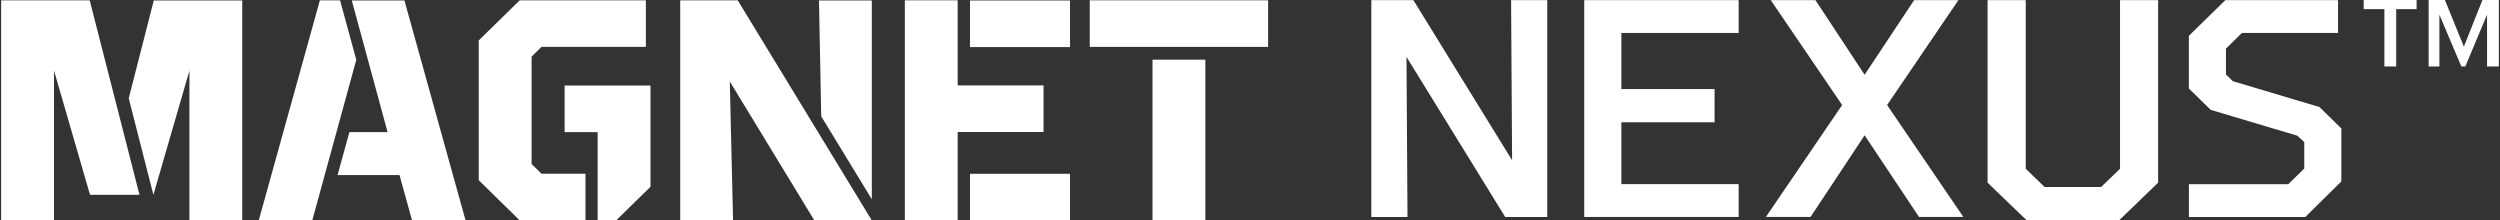 <svg width="363" height="32" viewBox="0 0 363 32" fill="none" xmlns="http://www.w3.org/2000/svg">
<rect x="0" y="0" width="363" height="32" fill="#333333" stroke="none"/>
<g clip-path="url(#clip0_159_219)">
<path d="M13.024 0.044H0.167V32H7.838V10.235L13.07 28.281H20.251L13.024 0.044Z" fill="white"/>
<path d="M184.129 0.044H158.232V6.808H184.129V0.044Z" fill="white"/>
<path d="M139.054 19.165H151.522V12.401H139.054V0.044H131.383V32H139.054V19.165Z" fill="white"/>
<path d="M85.012 25.227H78.628L77.186 23.816V8.22L78.628 6.808H93.78V0.044H75.464L69.515 5.867V26.168L75.464 32H85.012V25.227Z" fill="white"/>
<path d="M107.119 0.044H98.767V32H106.439L105.967 11.832L118.244 32H126.587L107.119 0.044Z" fill="white"/>
<path d="M51.734 8.69L49.376 0.044H46.447L37.57 32H45.341L51.734 8.69Z" fill="white"/>
<path d="M22.328 0.071L18.692 14.274L22.273 28.29L27.505 10.261V32H35.176V0.071H22.328Z" fill="white"/>
<path d="M175.017 8.664H167.345V31.991H175.017V8.664Z" fill="white"/>
<path d="M155.367 25.236H140.841V32H155.367V25.236Z" fill="white"/>
<path d="M155.367 0.071H140.841V6.835H155.367V0.071Z" fill="white"/>
<path d="M81.983 12.418V19.182H86.78V32H89.464L94.451 27.118V12.418H81.983Z" fill="white"/>
<path d="M126.587 28.929V0.071H118.916L119.242 16.892L126.587 28.929Z" fill="white"/>
<path d="M58.725 0.071H51.081L56.277 19.182H50.736L49.013 25.422H58.008L59.831 32H67.602L58.725 0.071Z" fill="white"/>
<path d="M218.559 31.512L204.223 8.264L204.368 31.512H199.118V0.018H205.221L219.556 23.265L219.411 0.018H224.662V31.512H218.559Z" fill="white"/>
<path d="M252.454 0.018V4.784H235.425V12.933H248.954V17.753H235.425V26.736H252.454V31.503H230.03V0.018H252.454Z" fill="white"/>
<path d="M284.362 0.018L274.007 15.25L285.079 31.503H278.641L270.743 19.644L262.89 31.503H256.407L267.478 15.25L257.114 0.018H263.598L270.743 10.856L277.933 0.018H284.362Z" fill="white"/>
<path d="M334.724 31.512H317.831V26.745H332.257L334.579 24.473V20.629L333.581 19.706L320.995 15.951L317.822 12.844V5.202L323.117 0.018H339.484V4.784H325.529L323.208 7.057V10.812L324.205 11.788L336.791 15.543L339.965 18.65V26.337L334.724 31.512Z" fill="white"/>
<path d="M346.212 1.323H343.211V0H350.891V1.323H347.926V9.649H346.212V1.323ZM352.641 0H354.999L357.755 6.773L360.448 0H362.833V9.649H361.119V2.13L357.964 9.649H357.384L354.201 2.13V9.649H352.641V0Z" fill="white"/>
<path d="M307.711 31.973L313.36 26.523V0.018H307.829V24.508L305.109 27.127L305.118 27.153H296.848L296.857 27.127L294.137 24.508V0.018H288.597V26.523L294.255 31.973H307.711Z" fill="white"/>
</g>
<defs>
<clipPath id="clip0_159_219">
<rect width="362.667" height="32" fill="white" transform="translate(0.167)"/>
</clipPath>
</defs>
</svg>
